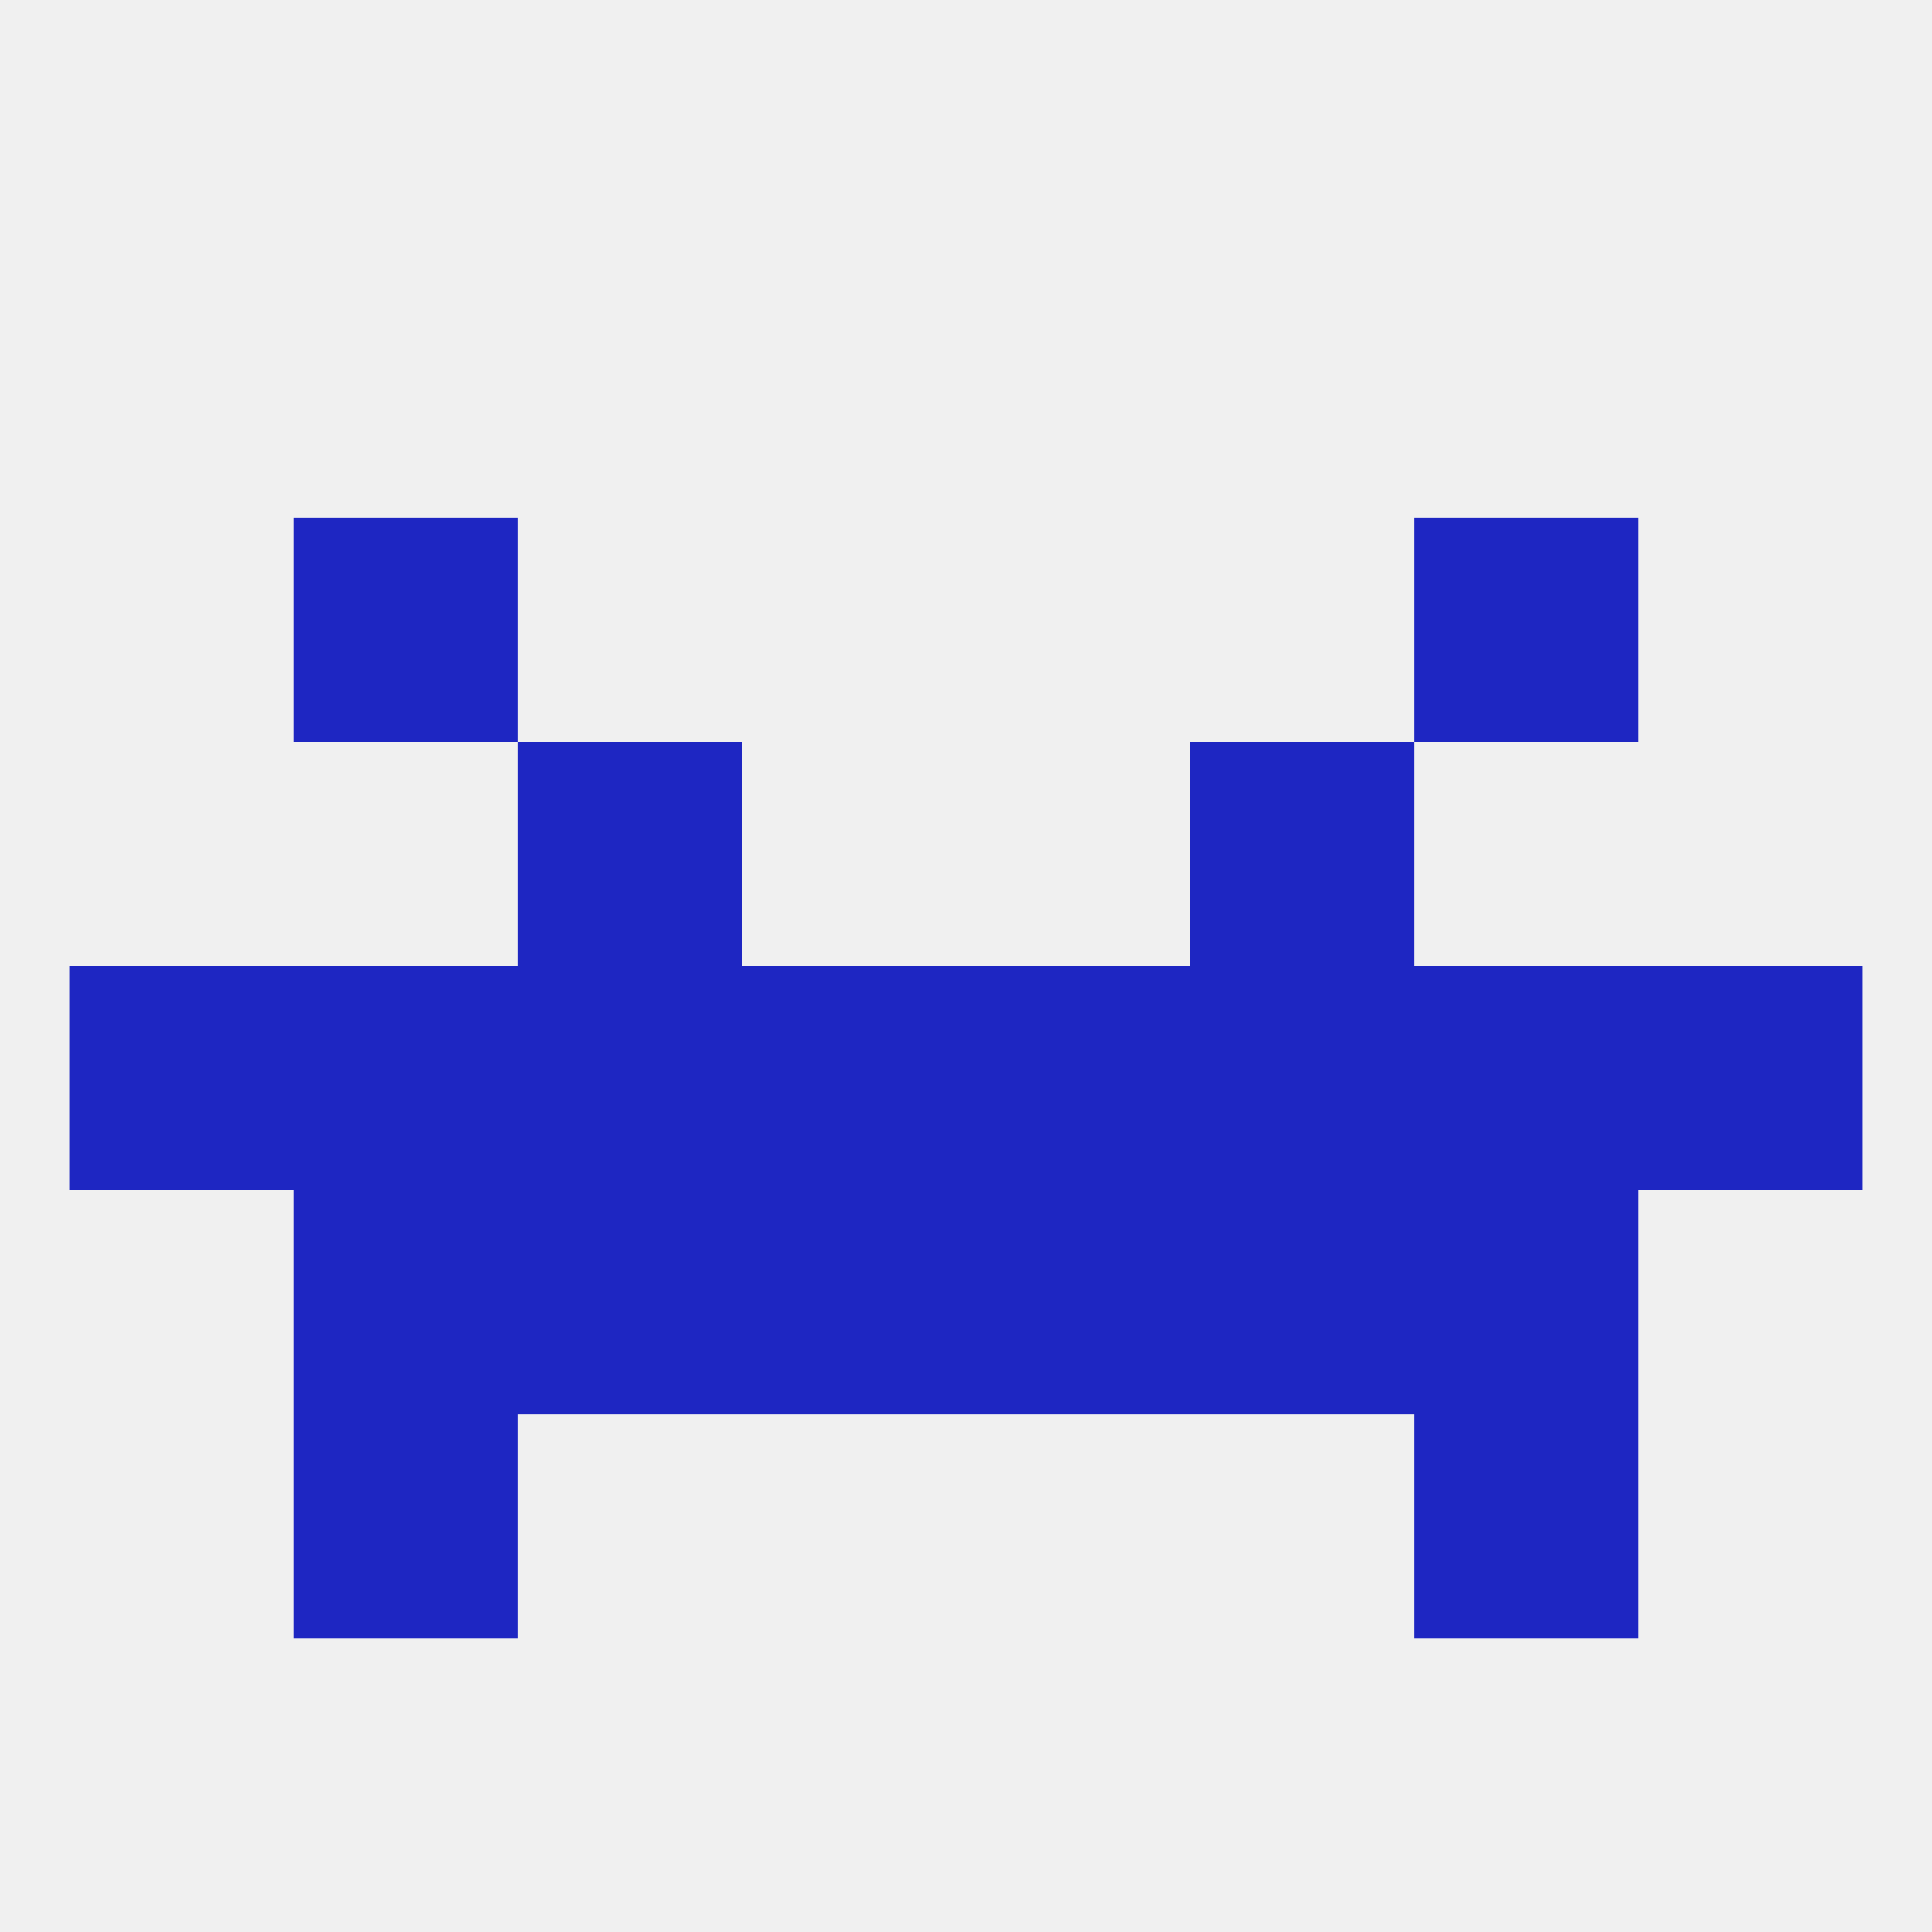 
<!--   <?xml version="1.0"?> -->
<svg version="1.1" baseprofile="full" xmlns="http://www.w3.org/2000/svg" xmlns:xlink="http://www.w3.org/1999/xlink" xmlns:ev="http://www.w3.org/2001/xml-events" width="250" height="250" viewBox="0 0 250 250" >
	<rect width="100%" height="100%" fill="rgba(240,240,240,255)"/>

	<rect x="96" y="154" width="29" height="29" fill="rgba(30,38,194,255)"/>
	<rect x="125" y="154" width="29" height="29" fill="rgba(30,38,194,255)"/>
	<rect x="67" y="154" width="29" height="29" fill="rgba(30,38,194,255)"/>
	<rect x="154" y="154" width="29" height="29" fill="rgba(30,38,194,255)"/>
	<rect x="38" y="154" width="29" height="29" fill="rgba(30,38,194,255)"/>
	<rect x="183" y="154" width="29" height="29" fill="rgba(30,38,194,255)"/>
	<rect x="67" y="96" width="29" height="29" fill="rgba(30,38,194,255)"/>
	<rect x="154" y="96" width="29" height="29" fill="rgba(30,38,194,255)"/>
	<rect x="38" y="67" width="29" height="29" fill="rgba(30,38,194,255)"/>
	<rect x="183" y="67" width="29" height="29" fill="rgba(30,38,194,255)"/>
	<rect x="38" y="183" width="29" height="29" fill="rgba(30,38,194,255)"/>
	<rect x="183" y="183" width="29" height="29" fill="rgba(30,38,194,255)"/>
	<rect x="183" y="125" width="29" height="29" fill="rgba(30,38,194,255)"/>
	<rect x="67" y="125" width="29" height="29" fill="rgba(30,38,194,255)"/>
	<rect x="154" y="125" width="29" height="29" fill="rgba(30,38,194,255)"/>
	<rect x="9" y="125" width="29" height="29" fill="rgba(30,38,194,255)"/>
	<rect x="212" y="125" width="29" height="29" fill="rgba(30,38,194,255)"/>
	<rect x="96" y="125" width="29" height="29" fill="rgba(30,38,194,255)"/>
	<rect x="125" y="125" width="29" height="29" fill="rgba(30,38,194,255)"/>
	<rect x="38" y="125" width="29" height="29" fill="rgba(30,38,194,255)"/>
</svg>
